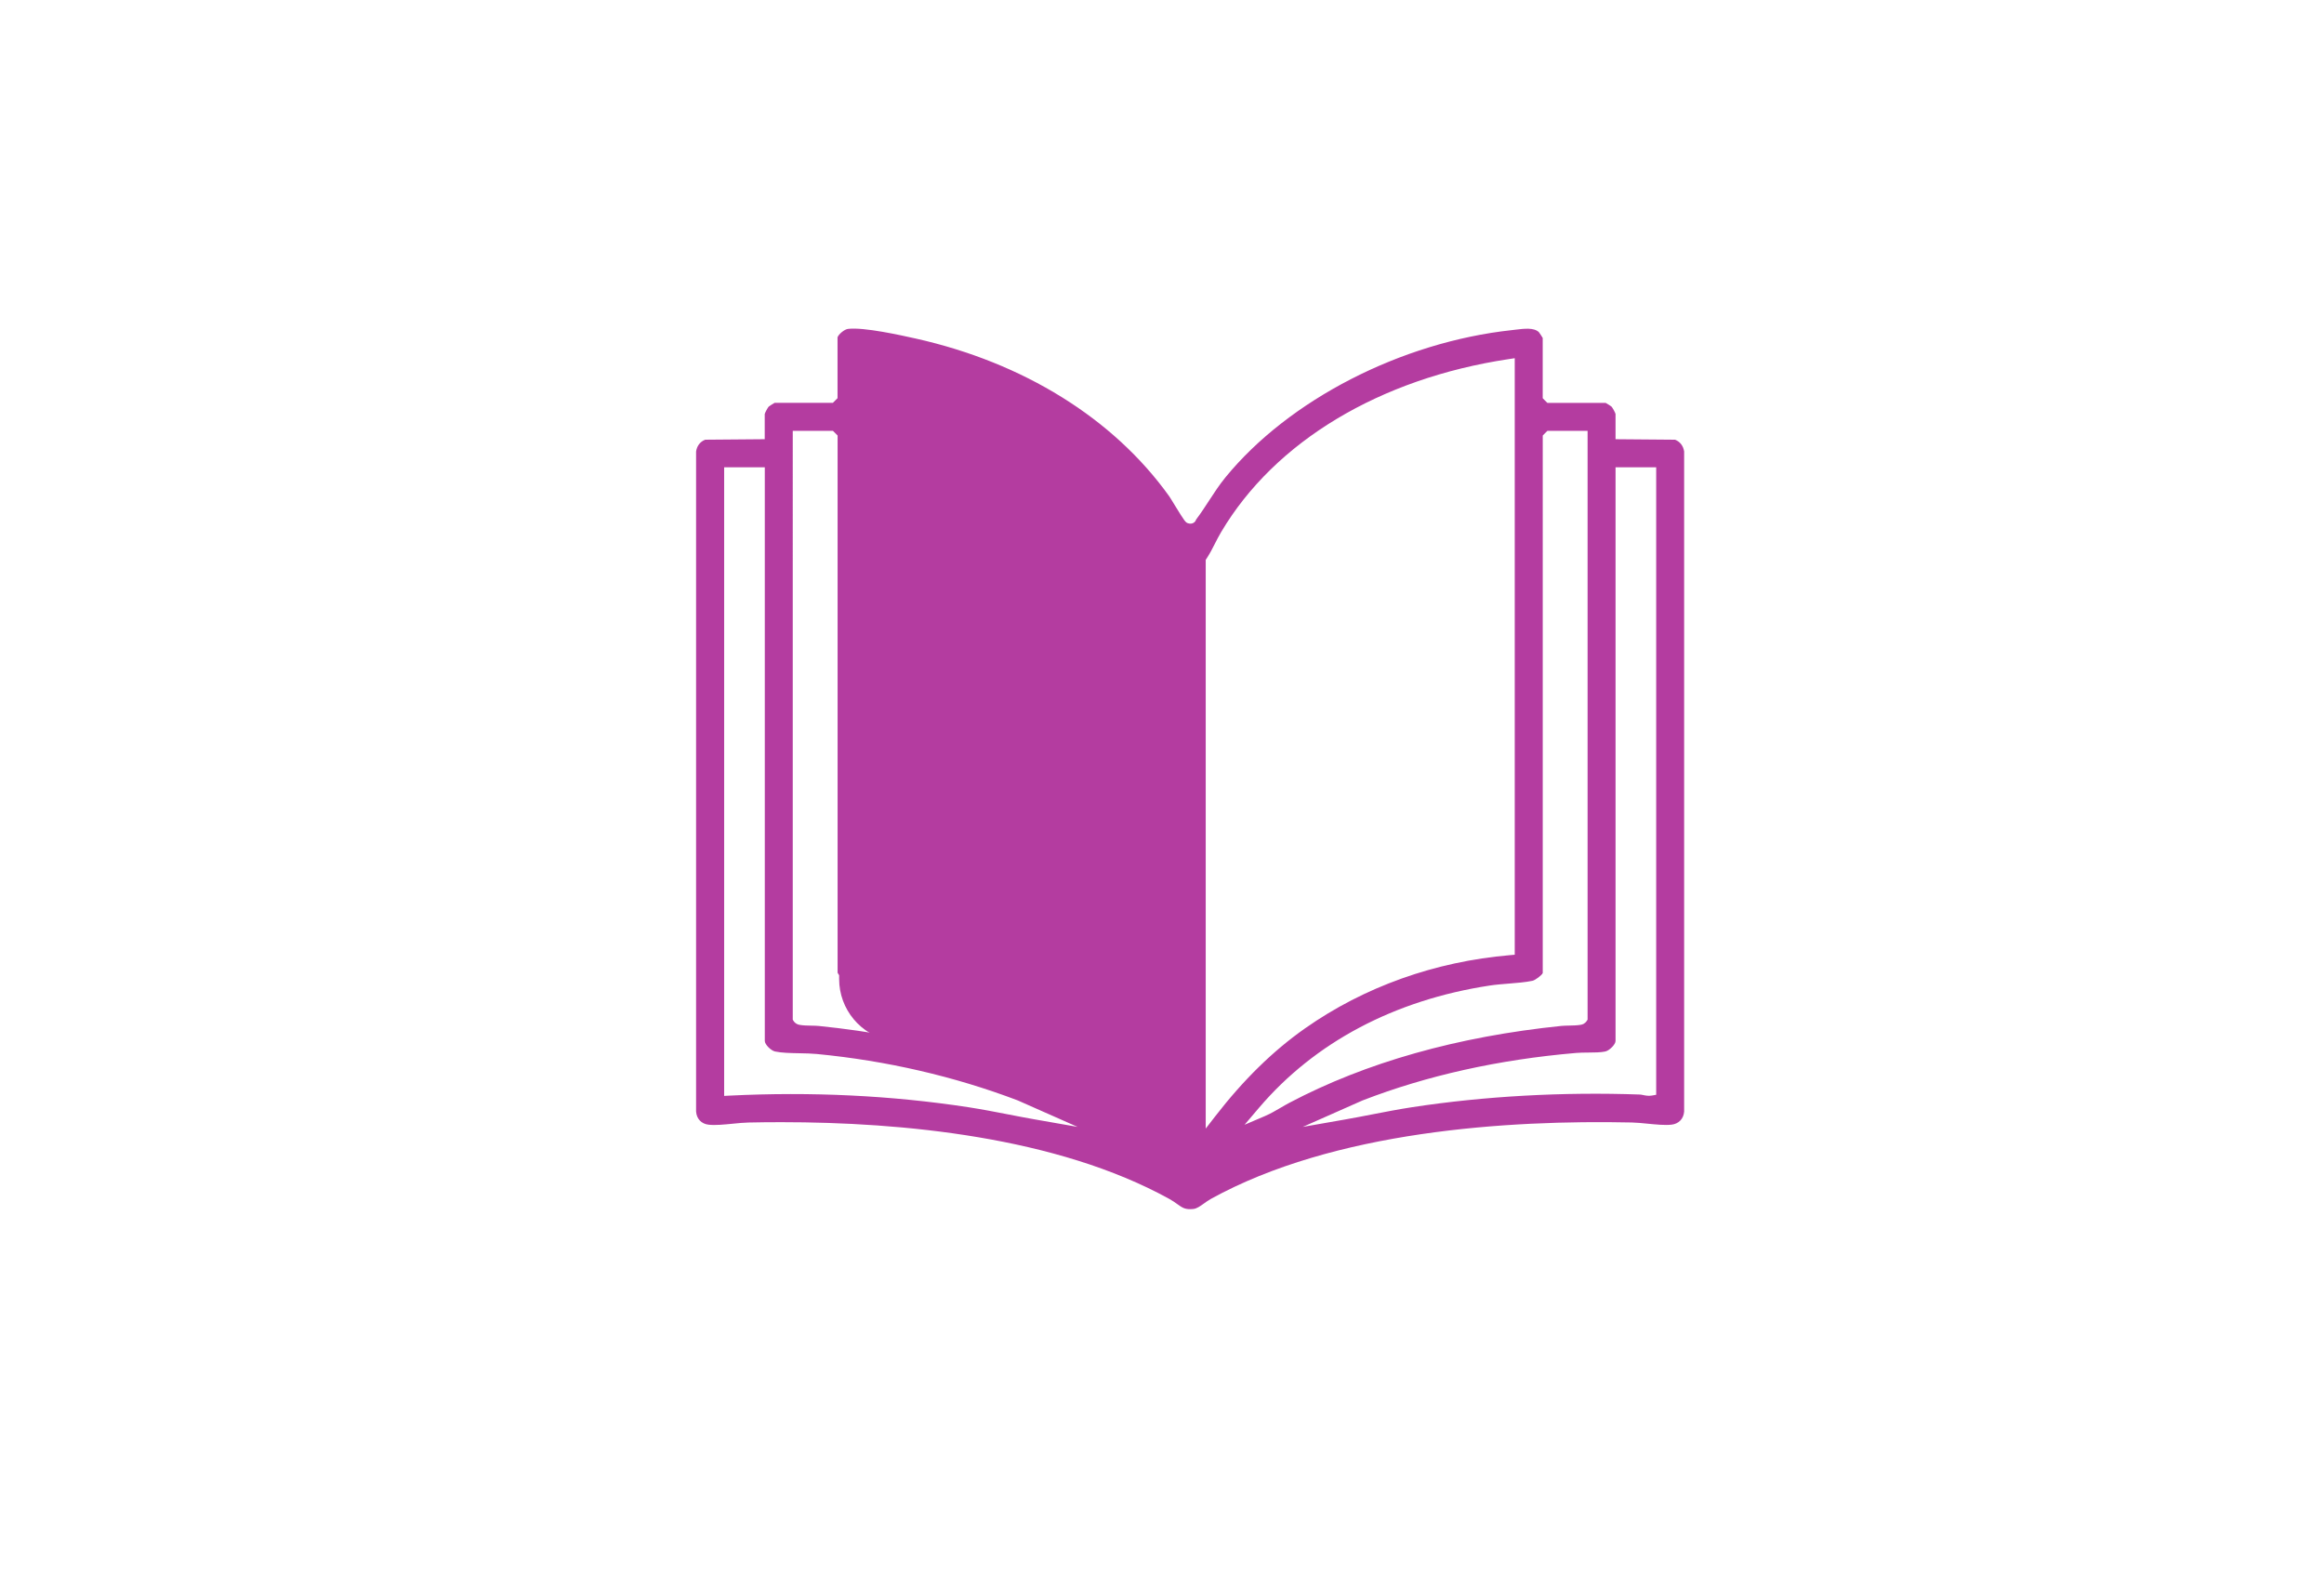 <?xml version="1.0" encoding="UTF-8"?>
<svg xmlns="http://www.w3.org/2000/svg" viewBox="0 0 664.96 453.54">
  <defs>
    <style>
      .cls-1 {
        isolation: isolate;
      }

      .cls-2 {
        fill: #b43ca0;
      }

      .cls-3 {
        mix-blend-mode: screen;
      }
    </style>
  </defs>
  <g class="cls-1">
    <g id="Lager_1" data-name="Lager 1">
      <g class="cls-3">
        <path class="cls-2" d="M479.28,125.81l-17.03-.14v-7.22c-.12-.48-.88-1.84-1.18-2.14-.2-.16-1.19-.79-1.66-1.04h-16.67l-1.33-1.33v-17.25c-.27-.47-.91-1.43-1.1-1.66-1.41-1.35-4.21-1-6.68-.7-.37.05-.73.09-1.08.13-31.64,3.42-63.8,19.96-81.92,42.13-1.75,2.14-3.25,4.45-4.71,6.69-1.16,1.78-2.35,3.61-3.66,5.34-.15.44-.4.77-.77.98-.45.26-.97.3-1.55.12-.71-.22-.91-.44-3.88-5.29-.65-1.07-1.33-2.18-1.57-2.51-15.88-22.16-41.63-38.17-72.51-45.06-4.05-.9-14.81-3.32-19.35-2.75-1.01.12-2.69,1.5-2.99,2.42v17.4l-1.33,1.33h-16.67c-.47.26-1.46.89-1.69,1.08-.26.27-1.02,1.63-1.14,2.11v7.22l-17.03.14c-1.44.55-2.38,1.77-2.61,3.38v188.85c.15,2.09,1.52,3.53,3.58,3.76,1.88.22,4.44-.04,6.9-.28,1.61-.16,3.13-.31,4.49-.34,3.04-.07,6.19-.1,9.42-.1,34.5,0,78.83,4.18,111.05,21.98.93.51,1.64,1.03,2.27,1.48,1.45,1.04,2.25,1.61,4.55,1.38,1-.1,2.02-.83,3.1-1.61.61-.44,1.24-.88,1.91-1.26,35.24-19.47,84.95-22.64,120.46-21.88,1.36.03,2.88.18,4.49.34,2.47.24,5.02.5,6.9.28,2.06-.24,3.43-1.67,3.59-3.76v-188.85c-.24-1.61-1.19-2.83-2.62-3.38ZM296.23,320.31c-2.59-.45-5.2-.96-7.73-1.45-3.76-.73-7.64-1.48-11.48-2.07-21.9-3.35-44.86-4.47-68.25-3.31l-1.57.08v-179.86h11.63v164.15c0,.98,1.74,2.76,2.96,3.01,1.87.4,4.47.45,6.98.5,1.76.03,3.43.07,4.92.21,19.96,1.92,39.29,6.38,57.46,13.26l17.18,7.6-12.09-2.12ZM319.12,319.32c-1.58-.68-3.05-1.54-4.48-2.37-.82-.48-1.64-.96-2.47-1.4-21.91-11.55-48.11-18.96-77.88-22-.62-.06-1.37-.08-2.17-.09-1.13-.02-2.3-.04-3.3-.22-.5-.09-1.22-.3-1.75-1.11l-.24-.37V123.28h11.5l1.33,1.33v153.7c.27.72,1.9,2.1,2.95,2.32,1.99.41,4.4.6,6.72.79,1.85.15,3.76.3,5.52.57,26.77,4.04,50.21,16.46,66,34.98l4.14,4.86-5.87-2.5ZM336.09,322.92l-2.69-3.47c-8.14-10.52-16.57-18.77-25.77-25.23-16.89-11.86-37.15-19.09-58.59-20.92l-1.37-.12V102.51l1.72.26c36.85,5.52,66.83,23.54,82.26,49.43.67,1.13,1.27,2.29,1.84,3.42.76,1.48,1.47,2.88,2.34,4.2l.25.38v162.73ZM344.99,322.92v-162.73l.25-.38c.88-1.33,1.6-2.73,2.36-4.22.57-1.12,1.16-2.28,1.83-3.4,15.36-25.88,45.35-43.89,82.26-49.44l1.72-.26v170.68l-1.37.12c-21.44,1.83-41.7,9.06-58.59,20.92-9.2,6.46-17.63,14.71-25.77,25.23l-2.69,3.47ZM366.44,316.94c-1.42.83-2.89,1.7-4.48,2.38l-5.86,2.5,4.13-4.85c15.96-18.75,38.79-30.84,66-34.98,1.77-.27,3.7-.42,5.56-.57,2.31-.18,4.7-.38,6.68-.79.8-.17,2.67-1.58,2.95-2.21V124.61l1.33-1.33h11.5v168.46l-.24.37c-.53.82-1.25,1.03-1.74,1.11-1,.17-2.17.2-3.3.22-.79.02-1.54.03-2.16.09-29.77,3.04-55.98,10.45-77.88,22-.83.44-1.65.92-2.47,1.4ZM473.89,313.24l-1.24.22c-.94.17-1.79,0-2.48-.14-.35-.07-.68-.14-.95-.15-22.05-.79-44.58.47-65.16,3.62-3.84.59-7.73,1.34-11.48,2.07-2.53.49-5.14,1-7.73,1.45l-12.09,2.12,17.1-7.57c18.39-7.12,38.93-11.69,61.12-13.59,1.04-.09,2.2-.1,3.42-.11,1.77-.01,3.59-.02,4.89-.3,1.22-.26,2.96-2.03,2.96-3.01v-164.15h11.63v179.54Z"/>
        <path class="cls-2" d="M343.67,309.19c0,14.85-16.92,23.23-28.82,14.36-.93-.69-1.87-1.37-2.82-2.04-16.97-11.91-36.71-19.91-57.17-23.7-8.55-1.58-14.76-9-14.76-17.69V114.92c0-12.03,11.56-20.61,23.12-17.25,30.55,8.87,58.86,26.37,75.35,54.03,1.13,1.9,2.08,3.89,3.1,5.84,1.34,2.55,2.02,5.4,2.02,8.28v143.37Z"/>
      </g>
    </g>
  </g>
</svg>